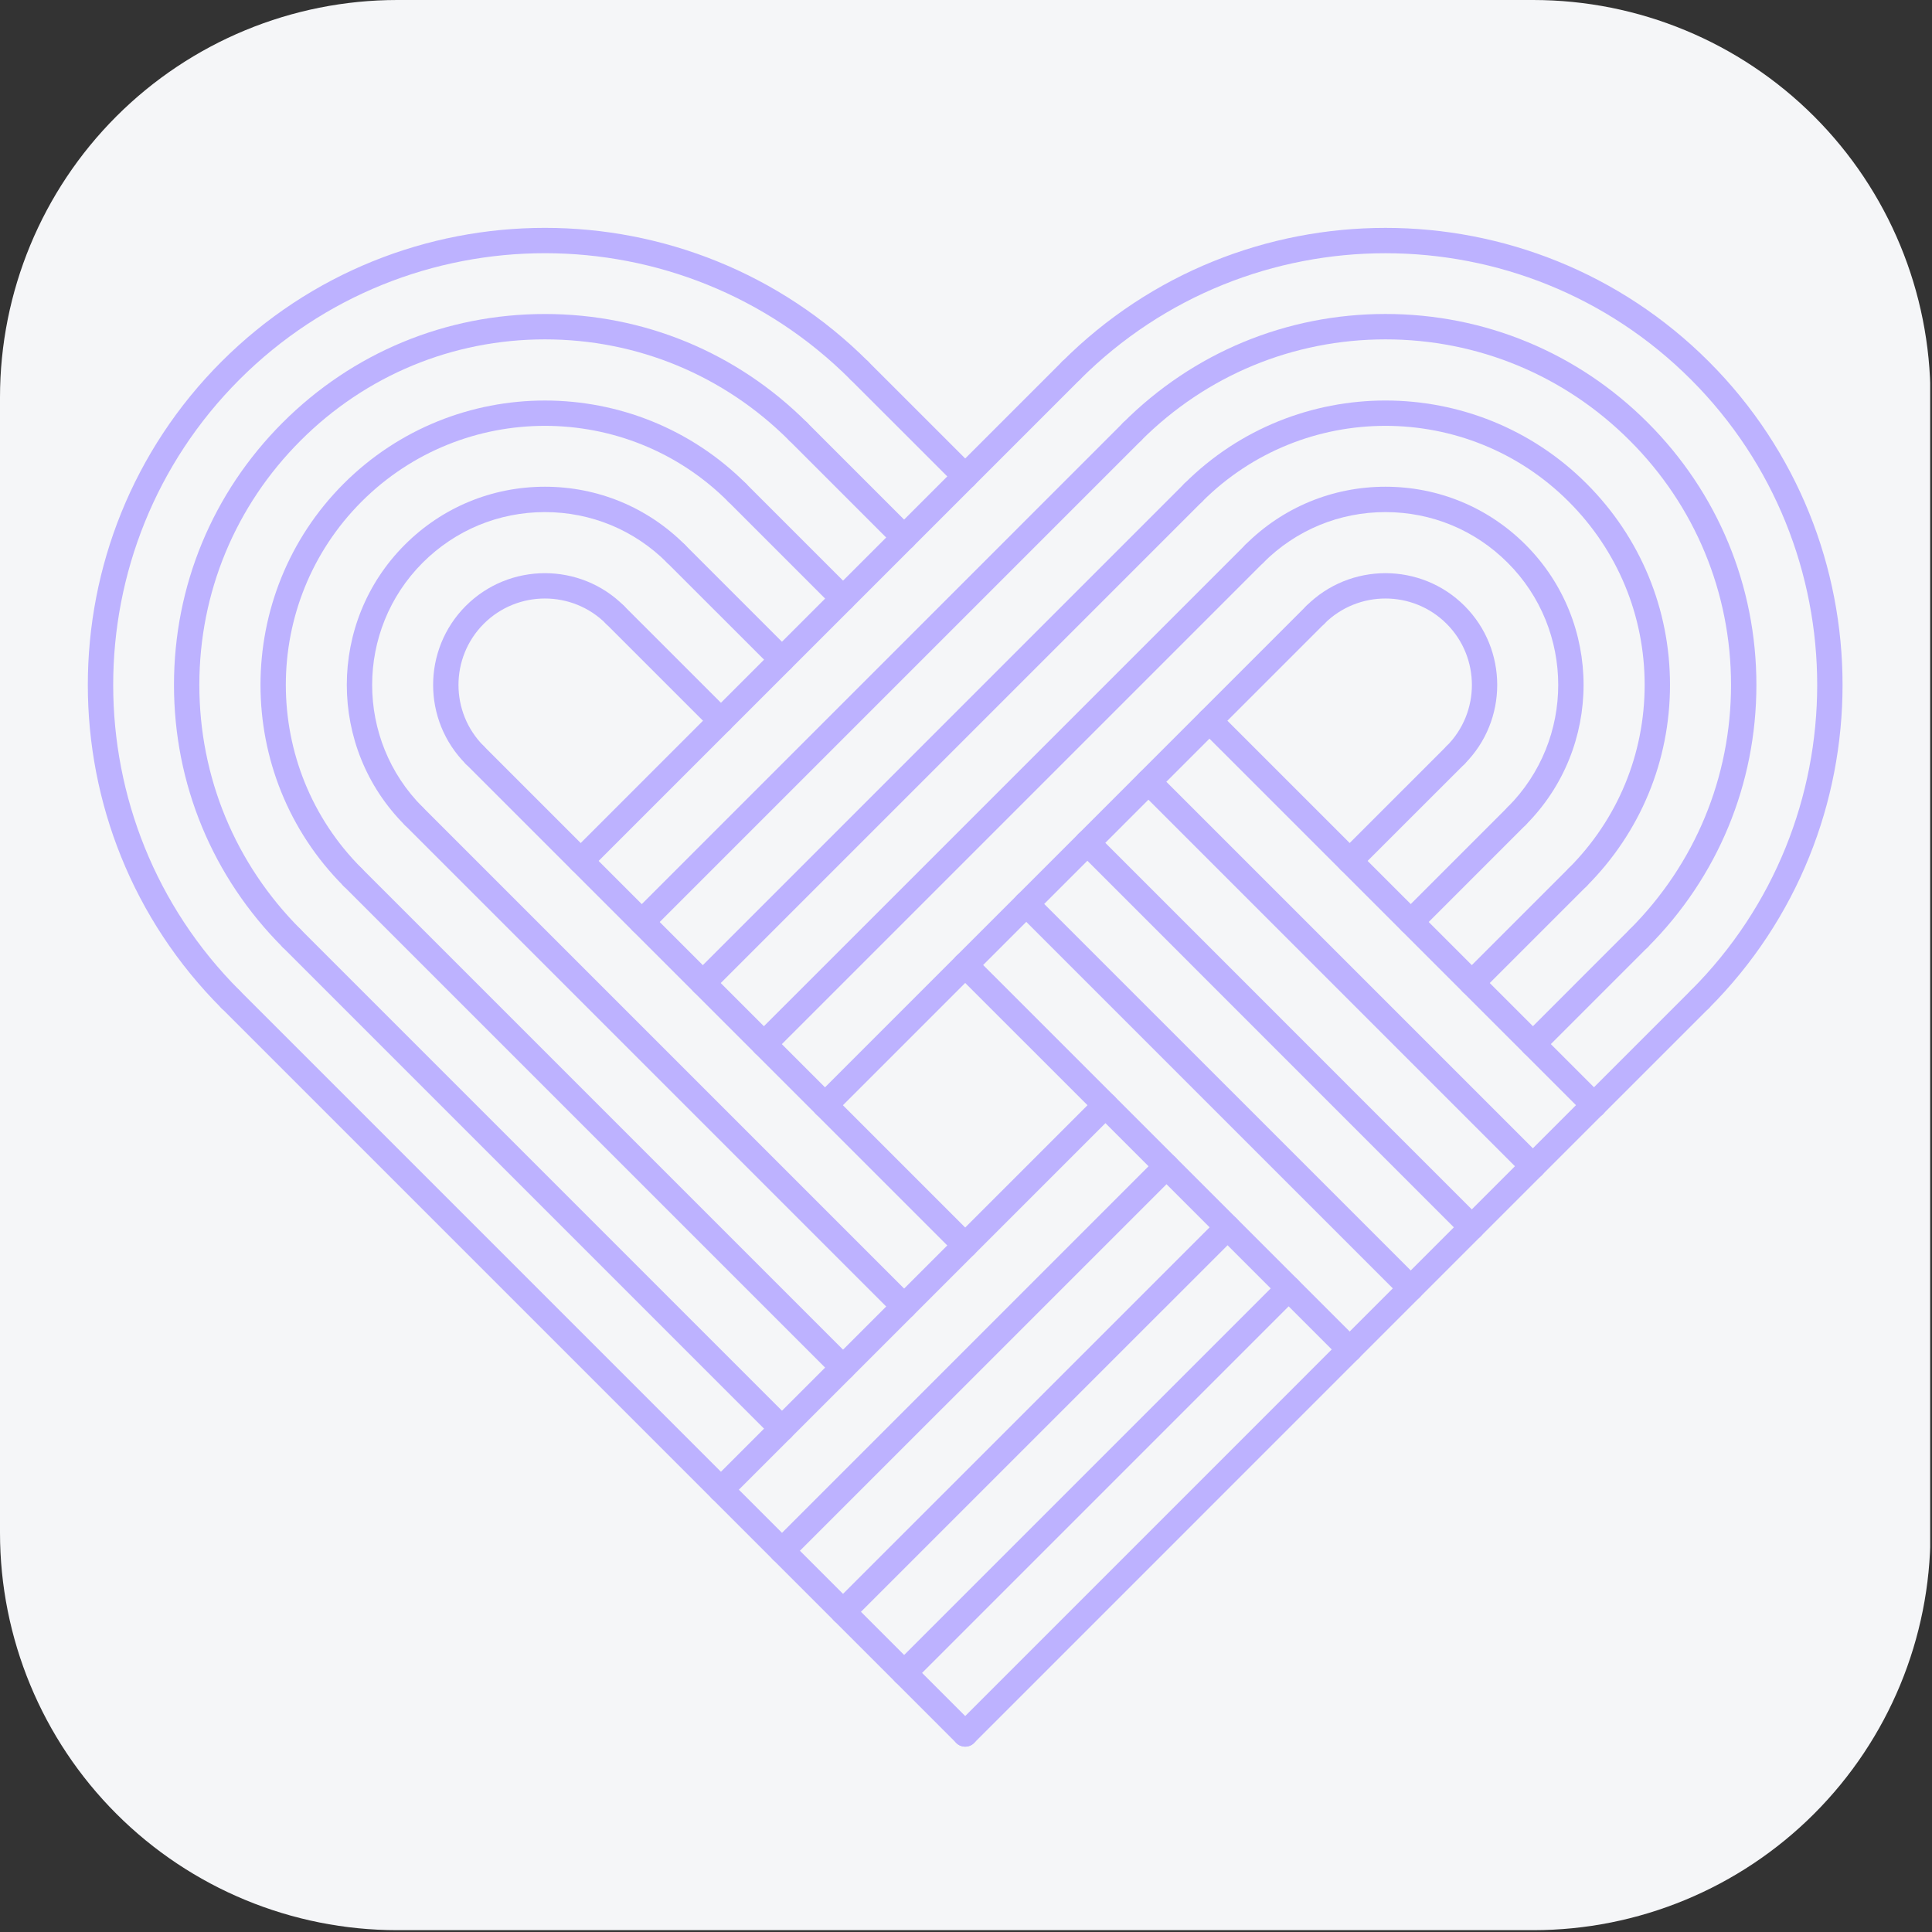 <svg xmlns="http://www.w3.org/2000/svg" xmlns:xlink="http://www.w3.org/1999/xlink" width="248" zoomAndPan="magnify" viewBox="0 0 186 186" height="248" preserveAspectRatio="xMidYMid meet" version="1.0"><rect x="0" y="0" width="186" height="186" fill="#333333" stroke="none"/><defs><clipPath id="e8d4af1b0d"><path d="M 0 0 L 186 0 L 186 185.824 L 0 185.824 Z M 0 0 " clip-rule="nonzero"/></clipPath><clipPath id="421916cf81"><path d="M 38.25 0 L 147.602 0 C 157.746 0 167.473 4.031 174.648 11.203 C 181.82 18.375 185.852 28.105 185.852 38.25 L 185.852 147.574 C 185.852 157.719 181.82 167.449 174.648 174.621 C 167.473 181.797 157.746 185.824 147.602 185.824 L 38.25 185.824 C 28.105 185.824 18.375 181.797 11.203 174.621 C 4.031 167.449 0 157.719 0 147.574 L 0 38.25 C 0 28.105 4.031 18.375 11.203 11.203 C 18.375 4.031 28.105 0 38.25 0 Z M 38.25 0 " clip-rule="nonzero"/></clipPath><clipPath id="2e3abc2902"><path d="M 20 94 L 95 94 L 95 168.402 L 20 168.402 Z M 20 94 " clip-rule="nonzero"/></clipPath><clipPath id="5543bbdae0"><path d="M 91 105 L 155 105 L 155 168.402 L 91 168.402 Z M 91 105 " clip-rule="nonzero"/></clipPath></defs><g clip-path="url(#e8d4af1b0d)"><g clip-path="url(#421916cf81)"><path fill="#f5f6f8" d="M 0 0 L 185.824 0 L 185.824 185.824 L 0 185.824 Z M 0 0 " fill-opacity="1" fill-rule="nonzero"/></g></g><path fill="#bdb2ff" d="M 22.191 97.426 C 21.879 97.426 21.566 97.309 21.328 97.07 C 4.164 79.906 4.164 51.977 21.328 34.809 C 38.496 17.648 66.426 17.645 83.59 34.809 C 84.066 35.285 84.066 36.059 83.59 36.535 C 83.113 37.012 82.34 37.012 81.863 36.535 C 65.652 20.324 39.273 20.324 23.059 36.535 C 6.844 52.746 6.844 79.129 23.059 95.344 C 23.535 95.816 23.535 96.594 23.059 97.066 C 22.82 97.305 22.508 97.426 22.195 97.426 Z M 22.191 97.426 " fill-opacity="1" fill-rule="nonzero"/><path fill="#bdb2ff" d="M 28.074 91.551 C 27.762 91.551 27.449 91.43 27.211 91.191 C 20.465 84.445 16.75 75.477 16.75 65.938 C 16.75 56.402 20.465 47.434 27.211 40.688 C 33.953 33.945 42.922 30.23 52.461 30.23 C 62 30.23 70.965 33.945 77.711 40.691 C 78.188 41.168 78.188 41.941 77.711 42.418 C 77.234 42.895 76.461 42.895 75.984 42.418 C 69.699 36.133 61.348 32.672 52.461 32.672 C 43.574 32.672 35.219 36.133 28.938 42.418 C 22.652 48.699 19.191 57.055 19.191 65.938 C 19.191 74.824 22.652 83.18 28.938 89.465 C 29.414 89.941 29.414 90.715 28.938 91.191 C 28.699 91.43 28.387 91.551 28.074 91.551 Z M 28.074 91.551 " fill-opacity="1" fill-rule="nonzero"/><path fill="#bdb2ff" d="M 33.949 85.668 C 33.637 85.668 33.324 85.551 33.086 85.312 C 22.41 74.629 22.41 57.25 33.086 46.566 C 43.77 35.891 61.148 35.891 71.832 46.566 C 72.309 47.043 72.309 47.816 71.832 48.293 C 71.355 48.77 70.582 48.77 70.105 48.293 C 60.375 38.566 44.543 38.566 34.812 48.293 C 25.086 58.023 25.086 73.855 34.812 83.586 C 35.289 84.062 35.289 84.836 34.812 85.312 C 34.574 85.551 34.262 85.672 33.949 85.672 Z M 33.949 85.668 " fill-opacity="1" fill-rule="nonzero"/><path fill="#bdb2ff" d="M 39.832 79.789 C 39.52 79.789 39.207 79.668 38.969 79.43 C 31.527 71.992 31.527 59.887 38.969 52.449 C 42.57 48.844 47.363 46.859 52.461 46.859 C 57.555 46.859 62.348 48.844 65.949 52.449 C 66.426 52.926 66.426 53.699 65.949 54.176 C 65.473 54.652 64.699 54.652 64.223 54.176 C 61.082 51.031 56.906 49.301 52.461 49.301 C 48.016 49.301 43.836 51.031 40.691 54.176 C 34.207 60.66 34.207 71.219 40.691 77.707 C 41.172 78.184 41.172 78.957 40.691 79.434 C 40.457 79.668 40.145 79.789 39.832 79.789 Z M 39.832 79.789 " fill-opacity="1" fill-rule="nonzero"/><path fill="#bdb2ff" d="M 45.711 73.91 C 45.398 73.91 45.086 73.793 44.848 73.555 C 40.648 69.355 40.648 62.527 44.848 58.328 C 49.047 54.133 55.875 54.133 60.074 58.328 C 60.551 58.805 60.551 59.578 60.074 60.055 C 59.598 60.531 58.824 60.531 58.348 60.055 C 55.102 56.809 49.82 56.809 46.574 60.055 C 43.328 63.301 43.328 68.582 46.574 71.828 C 47.051 72.305 47.051 73.078 46.574 73.555 C 46.336 73.793 46.023 73.91 45.711 73.91 Z M 45.711 73.91 " fill-opacity="1" fill-rule="nonzero"/><path fill="#bdb2ff" d="M 92.922 121.125 C 92.609 121.125 92.297 121.004 92.062 120.766 L 44.848 73.555 C 44.371 73.078 44.371 72.305 44.848 71.828 C 45.324 71.352 46.098 71.352 46.574 71.828 L 93.785 119.039 C 94.266 119.516 94.266 120.289 93.785 120.766 C 93.547 121.004 93.234 121.125 92.922 121.125 Z M 92.922 121.125 " fill-opacity="1" fill-rule="nonzero"/><path fill="#bdb2ff" d="M 87.043 127 C 86.73 127 86.418 126.883 86.18 126.645 L 38.969 79.43 C 38.488 78.953 38.488 78.18 38.969 77.703 C 39.445 77.227 40.219 77.227 40.691 77.703 L 87.906 124.918 C 88.383 125.395 88.383 126.168 87.906 126.645 C 87.668 126.883 87.355 127 87.043 127 Z M 87.043 127 " fill-opacity="1" fill-rule="nonzero"/><path fill="#bdb2ff" d="M 81.16 132.883 C 80.848 132.883 80.535 132.762 80.297 132.523 L 33.086 85.312 C 32.609 84.836 32.609 84.062 33.086 83.586 C 33.562 83.109 34.336 83.109 34.812 83.586 L 82.023 130.797 C 82.5 131.273 82.5 132.047 82.023 132.523 C 81.785 132.762 81.473 132.883 81.16 132.883 Z M 81.16 132.883 " fill-opacity="1" fill-rule="nonzero"/><path fill="#bdb2ff" d="M 75.285 138.762 C 74.973 138.762 74.66 138.645 74.422 138.406 L 27.211 91.191 C 26.734 90.715 26.734 89.941 27.211 89.465 C 27.688 88.988 28.461 88.988 28.938 89.465 L 76.148 136.68 C 76.625 137.156 76.625 137.93 76.148 138.406 C 75.91 138.645 75.598 138.762 75.285 138.762 Z M 75.285 138.762 " fill-opacity="1" fill-rule="nonzero"/><g clip-path="url(#2e3abc2902)"><path fill="#bdb2ff" d="M 92.922 168.156 C 92.609 168.156 92.297 168.035 92.059 167.797 L 21.328 97.066 C 20.852 96.59 20.852 95.816 21.328 95.34 C 21.805 94.863 22.578 94.863 23.055 95.34 L 93.785 166.07 C 94.262 166.547 94.262 167.32 93.785 167.797 C 93.547 168.035 93.234 168.156 92.922 168.156 Z M 92.922 168.156 " fill-opacity="1" fill-rule="nonzero"/></g><path fill="#bdb2ff" d="M 153.453 107.621 C 153.141 107.621 152.828 107.5 152.59 107.262 L 115.574 70.25 C 115.098 69.773 115.098 69 115.574 68.523 C 116.051 68.043 116.824 68.047 117.301 68.523 L 154.32 105.535 C 154.797 106.012 154.797 106.785 154.32 107.262 C 154.082 107.5 153.77 107.621 153.457 107.621 Z M 153.453 107.621 " fill-opacity="1" fill-rule="nonzero"/><path fill="#bdb2ff" d="M 92.922 47.09 C 92.609 47.09 92.297 46.969 92.062 46.73 L 81.863 36.535 C 81.387 36.059 81.387 35.285 81.863 34.809 C 82.34 34.332 83.113 34.332 83.59 34.809 L 93.789 45.004 C 94.266 45.48 94.266 46.254 93.789 46.73 C 93.551 46.969 93.234 47.09 92.922 47.09 Z M 92.922 47.09 " fill-opacity="1" fill-rule="nonzero"/><path fill="#bdb2ff" d="M 147.578 113.5 C 147.266 113.5 146.953 113.379 146.715 113.145 L 109.699 76.129 C 109.223 75.652 109.223 74.879 109.699 74.402 C 110.176 73.926 110.949 73.926 111.426 74.402 L 148.441 111.418 C 148.918 111.895 148.918 112.668 148.441 113.145 C 148.203 113.379 147.891 113.5 147.578 113.5 Z M 147.578 113.5 " fill-opacity="1" fill-rule="nonzero"/><path fill="#bdb2ff" d="M 87.043 52.969 C 86.73 52.969 86.418 52.848 86.18 52.613 L 75.984 42.418 C 75.508 41.941 75.508 41.168 75.984 40.691 C 76.461 40.215 77.234 40.215 77.711 40.691 L 87.906 50.887 C 88.383 51.363 88.383 52.137 87.906 52.613 C 87.668 52.848 87.355 52.969 87.043 52.969 Z M 87.043 52.969 " fill-opacity="1" fill-rule="nonzero"/><path fill="#bdb2ff" d="M 141.695 119.379 C 141.383 119.379 141.07 119.262 140.832 119.023 L 103.82 82.004 C 103.344 81.527 103.344 80.754 103.82 80.277 C 104.297 79.801 105.07 79.801 105.547 80.277 L 142.559 117.297 C 143.035 117.77 143.035 118.547 142.559 119.02 C 142.32 119.258 142.008 119.379 141.695 119.379 Z M 141.695 119.379 " fill-opacity="1" fill-rule="nonzero"/><path fill="#bdb2ff" d="M 81.16 58.844 C 80.848 58.844 80.535 58.727 80.297 58.488 L 70.105 48.293 C 69.625 47.816 69.625 47.043 70.105 46.566 C 70.582 46.09 71.355 46.09 71.828 46.566 L 82.023 56.762 C 82.5 57.238 82.5 58.012 82.023 58.488 C 81.785 58.727 81.473 58.844 81.16 58.844 Z M 81.16 58.844 " fill-opacity="1" fill-rule="nonzero"/><path fill="#bdb2ff" d="M 135.816 125.258 C 135.504 125.258 135.191 125.137 134.953 124.898 L 97.938 87.887 C 97.457 87.41 97.457 86.637 97.938 86.16 C 98.414 85.68 99.188 85.684 99.664 86.16 L 136.68 123.172 C 137.156 123.648 137.156 124.422 136.68 124.898 C 136.441 125.137 136.129 125.258 135.816 125.258 Z M 135.816 125.258 " fill-opacity="1" fill-rule="nonzero"/><path fill="#bdb2ff" d="M 75.281 64.727 C 74.969 64.727 74.656 64.605 74.418 64.367 L 64.223 54.176 C 63.746 53.699 63.746 52.926 64.223 52.449 C 64.699 51.973 65.473 51.973 65.949 52.449 L 76.145 62.645 C 76.621 63.117 76.621 63.895 76.145 64.367 C 75.906 64.605 75.594 64.727 75.281 64.727 Z M 75.281 64.727 " fill-opacity="1" fill-rule="nonzero"/><path fill="#bdb2ff" d="M 129.941 131.137 C 129.629 131.137 129.316 131.02 129.078 130.781 L 92.059 93.766 C 91.582 93.289 91.582 92.516 92.059 92.039 C 92.535 91.562 93.309 91.562 93.785 92.039 L 130.805 129.055 C 131.281 129.531 131.281 130.305 130.805 130.781 C 130.566 131.02 130.254 131.137 129.941 131.137 Z M 129.941 131.137 " fill-opacity="1" fill-rule="nonzero"/><path fill="#bdb2ff" d="M 69.406 70.605 C 69.094 70.605 68.781 70.488 68.543 70.25 L 58.348 60.055 C 57.871 59.578 57.871 58.805 58.348 58.328 C 58.824 57.852 59.598 57.852 60.074 58.328 L 70.27 68.523 C 70.746 69 70.746 69.773 70.27 70.25 C 70.031 70.488 69.719 70.605 69.406 70.605 Z M 69.406 70.605 " fill-opacity="1" fill-rule="nonzero"/><path fill="#bdb2ff" d="M 163.652 97.426 C 163.34 97.426 163.027 97.309 162.789 97.07 C 162.312 96.594 162.312 95.82 162.789 95.344 C 179 79.129 179 52.75 162.789 36.535 C 146.574 20.328 120.195 20.328 103.98 36.535 C 103.504 37.016 102.73 37.016 102.254 36.535 C 101.777 36.062 101.777 35.285 102.254 34.812 C 119.418 17.648 147.348 17.648 164.516 34.812 C 181.68 51.977 181.68 79.906 164.516 97.07 C 164.277 97.309 163.965 97.43 163.652 97.43 Z M 163.652 97.426 " fill-opacity="1" fill-rule="nonzero"/><path fill="#bdb2ff" d="M 157.77 91.551 C 157.457 91.551 157.145 91.43 156.906 91.191 C 156.43 90.715 156.43 89.941 156.906 89.465 C 163.191 83.18 166.652 74.824 166.652 65.938 C 166.652 57.055 163.191 48.699 156.906 42.418 C 150.625 36.133 142.27 32.672 133.383 32.672 C 124.496 32.672 116.145 36.133 109.859 42.414 C 109.379 42.895 108.609 42.895 108.133 42.414 C 107.656 41.938 107.656 41.164 108.133 40.688 C 114.879 33.945 123.848 30.227 133.383 30.227 C 142.922 30.227 151.891 33.941 158.633 40.688 C 165.379 47.434 169.094 56.398 169.094 65.938 C 169.094 75.477 165.379 84.445 158.633 91.191 C 158.395 91.43 158.082 91.547 157.77 91.547 Z M 157.77 91.551 " fill-opacity="1" fill-rule="nonzero"/><path fill="#bdb2ff" d="M 151.891 85.668 C 151.578 85.668 151.266 85.551 151.027 85.312 C 150.547 84.836 150.547 84.062 151.027 83.586 C 155.738 78.871 158.336 72.605 158.336 65.938 C 158.336 59.273 155.738 53.008 151.027 48.293 C 141.297 38.566 125.469 38.566 115.738 48.293 C 115.262 48.77 114.488 48.77 114.012 48.293 C 113.535 47.816 113.535 47.043 114.012 46.566 C 124.695 35.891 142.074 35.887 152.75 46.566 C 157.926 51.742 160.777 58.621 160.777 65.938 C 160.777 73.258 157.926 80.137 152.75 85.312 C 152.516 85.551 152.203 85.668 151.891 85.668 Z M 151.891 85.668 " fill-opacity="1" fill-rule="nonzero"/><path fill="#bdb2ff" d="M 146.012 79.789 C 145.699 79.789 145.387 79.668 145.148 79.43 C 144.672 78.953 144.672 78.18 145.148 77.703 C 151.637 71.219 151.637 60.66 145.148 54.176 C 142.008 51.031 137.828 49.301 133.383 49.301 C 128.938 49.301 124.762 51.031 121.621 54.176 C 121.145 54.652 120.371 54.648 119.895 54.176 C 119.414 53.699 119.414 52.926 119.895 52.445 C 123.496 48.844 128.285 46.859 133.383 46.859 C 138.48 46.859 143.273 48.844 146.875 52.445 C 154.316 59.887 154.316 71.992 146.875 79.43 C 146.637 79.668 146.324 79.789 146.012 79.789 Z M 146.012 79.789 " fill-opacity="1" fill-rule="nonzero"/><path fill="#bdb2ff" d="M 140.133 73.91 C 139.82 73.91 139.508 73.793 139.27 73.555 C 138.793 73.078 138.793 72.305 139.27 71.828 C 142.516 68.582 142.516 63.301 139.27 60.055 C 136.023 56.809 130.742 56.809 127.496 60.055 C 127.02 60.531 126.246 60.531 125.77 60.055 C 125.293 59.578 125.293 58.805 125.77 58.328 C 129.969 54.133 136.797 54.133 140.996 58.328 C 145.191 62.527 145.191 69.355 140.996 73.555 C 140.758 73.793 140.445 73.91 140.133 73.91 Z M 140.133 73.91 " fill-opacity="1" fill-rule="nonzero"/><path fill="#bdb2ff" d="M 129.938 84.105 C 129.625 84.105 129.312 83.984 129.074 83.746 C 128.598 83.273 128.598 82.496 129.074 82.023 L 139.27 71.828 C 139.746 71.352 140.52 71.352 140.996 71.828 C 141.473 72.305 141.473 73.078 140.996 73.555 L 130.801 83.746 C 130.562 83.984 130.25 84.105 129.938 84.105 Z M 129.938 84.105 " fill-opacity="1" fill-rule="nonzero"/><path fill="#bdb2ff" d="M 69.406 144.641 C 68.73 144.641 68.188 144.094 68.188 143.422 C 68.188 143.098 68.316 142.781 68.543 142.555 L 105.562 105.539 C 106.039 105.062 106.812 105.062 107.289 105.539 C 107.766 106.016 107.766 106.789 107.289 107.266 L 70.301 144.25 C 70.078 144.488 69.758 144.641 69.406 144.641 Z M 69.406 144.641 " fill-opacity="1" fill-rule="nonzero"/><path fill="#bdb2ff" d="M 75.285 150.52 C 74.973 150.52 74.66 150.398 74.422 150.16 C 73.945 149.684 73.945 148.91 74.422 148.434 L 111.441 111.414 C 111.918 110.938 112.691 110.938 113.168 111.414 C 113.645 111.895 113.645 112.664 113.168 113.145 L 76.148 150.16 C 75.91 150.398 75.598 150.52 75.285 150.52 Z M 75.285 150.52 " fill-opacity="1" fill-rule="nonzero"/><path fill="#bdb2ff" d="M 135.82 89.984 C 135.508 89.984 135.195 89.863 134.957 89.625 C 134.477 89.148 134.477 88.375 134.957 87.898 L 145.152 77.703 C 145.629 77.227 146.402 77.227 146.875 77.703 C 147.355 78.18 147.355 78.953 146.875 79.43 L 136.684 89.625 C 136.445 89.863 136.133 89.984 135.82 89.984 Z M 135.82 89.984 " fill-opacity="1" fill-rule="nonzero"/><path fill="#bdb2ff" d="M 81.16 156.395 C 80.848 156.395 80.535 156.273 80.297 156.035 C 79.82 155.559 79.82 154.785 80.297 154.309 L 117.316 117.297 C 117.793 116.82 118.566 116.82 119.043 117.297 C 119.52 117.773 119.52 118.547 119.043 119.023 L 82.023 156.039 C 81.785 156.277 81.473 156.395 81.16 156.395 Z M 81.16 156.395 " fill-opacity="1" fill-rule="nonzero"/><path fill="#bdb2ff" d="M 141.695 95.863 C 141.383 95.863 141.07 95.742 140.832 95.504 C 140.355 95.031 140.355 94.254 140.832 93.781 L 151.027 83.586 C 151.504 83.105 152.277 83.105 152.754 83.586 C 153.23 84.059 153.23 84.836 152.754 85.309 L 142.559 95.504 C 142.32 95.742 142.008 95.863 141.695 95.863 Z M 141.695 95.863 " fill-opacity="1" fill-rule="nonzero"/><path fill="#bdb2ff" d="M 87.043 162.277 C 86.371 162.277 85.824 161.734 85.824 161.059 L 85.824 161.055 C 85.824 160.73 85.953 160.422 86.184 160.191 L 123.199 123.176 C 123.676 122.699 124.449 122.699 124.926 123.176 C 125.402 123.652 125.402 124.426 124.926 124.902 L 87.938 161.891 C 87.711 162.129 87.398 162.277 87.043 162.277 Z M 87.043 162.277 " fill-opacity="1" fill-rule="nonzero"/><path fill="#bdb2ff" d="M 147.574 101.742 C 147.262 101.742 146.949 101.625 146.715 101.387 C 146.234 100.91 146.234 100.137 146.715 99.66 L 156.906 89.465 C 157.387 88.988 158.156 88.988 158.633 89.465 C 159.109 89.941 159.109 90.715 158.633 91.191 L 148.438 101.387 C 148.199 101.625 147.887 101.742 147.574 101.742 Z M 147.574 101.742 " fill-opacity="1" fill-rule="nonzero"/><path fill="#bdb2ff" d="M 153.457 107.621 C 153.145 107.621 152.832 107.5 152.594 107.262 C 152.117 106.785 152.117 106.012 152.594 105.535 L 162.789 95.344 C 163.266 94.863 164.039 94.863 164.516 95.344 C 164.992 95.816 164.992 96.594 164.516 97.066 L 154.32 107.262 C 154.082 107.5 153.77 107.621 153.457 107.621 Z M 153.457 107.621 " fill-opacity="1" fill-rule="nonzero"/><g clip-path="url(#5543bbdae0)"><path fill="#bdb2ff" d="M 92.922 168.156 C 92.609 168.156 92.297 168.035 92.059 167.797 C 91.582 167.32 91.582 166.547 92.059 166.074 L 152.59 105.535 C 153.066 105.059 153.84 105.059 154.316 105.535 C 154.793 106.012 154.793 106.785 154.316 107.262 L 93.781 167.801 C 93.543 168.039 93.23 168.156 92.918 168.156 Z M 92.922 168.156 " fill-opacity="1" fill-rule="nonzero"/></g><path fill="#bdb2ff" d="M 55.906 84.105 C 55.594 84.105 55.281 83.984 55.043 83.746 C 54.566 83.273 54.566 82.496 55.043 82.023 L 102.254 34.809 C 102.734 34.332 103.504 34.332 103.98 34.809 C 104.457 35.285 104.457 36.059 103.98 36.535 L 56.77 83.746 C 56.531 83.984 56.219 84.105 55.906 84.105 Z M 55.906 84.105 " fill-opacity="1" fill-rule="nonzero"/><path fill="#bdb2ff" d="M 61.785 89.988 C 61.473 89.988 61.164 89.867 60.926 89.629 C 60.445 89.152 60.445 88.379 60.926 87.902 L 108.133 40.691 C 108.609 40.215 109.383 40.215 109.859 40.691 C 110.336 41.168 110.336 41.941 109.859 42.418 L 62.648 89.629 C 62.41 89.867 62.098 89.988 61.785 89.988 Z M 61.785 89.988 " fill-opacity="1" fill-rule="nonzero"/><path fill="#bdb2ff" d="M 67.664 95.863 C 67.352 95.863 67.039 95.742 66.801 95.504 C 66.324 95.031 66.324 94.254 66.801 93.781 L 114.012 46.566 C 114.488 46.09 115.262 46.09 115.738 46.566 C 116.215 47.043 116.215 47.816 115.738 48.293 L 68.527 95.504 C 68.289 95.742 67.977 95.863 67.664 95.863 Z M 67.664 95.863 " fill-opacity="1" fill-rule="nonzero"/><path fill="#bdb2ff" d="M 73.543 101.742 C 73.23 101.742 72.918 101.625 72.68 101.387 C 72.203 100.91 72.203 100.137 72.68 99.66 L 119.895 52.449 C 120.371 51.973 121.145 51.973 121.617 52.449 C 122.098 52.926 122.098 53.699 121.617 54.176 L 74.406 101.387 C 74.168 101.625 73.855 101.742 73.543 101.742 Z M 73.543 101.742 " fill-opacity="1" fill-rule="nonzero"/><path fill="#bdb2ff" d="M 79.426 107.625 C 79.113 107.625 78.801 107.504 78.562 107.266 C 78.086 106.793 78.086 106.016 78.562 105.543 L 125.77 58.328 C 126.246 57.852 127.02 57.852 127.496 58.328 C 127.973 58.805 127.973 59.578 127.496 60.055 L 80.289 107.266 C 80.051 107.504 79.738 107.625 79.426 107.625 Z M 79.426 107.625 " fill-opacity="1" fill-rule="nonzero"/></svg>